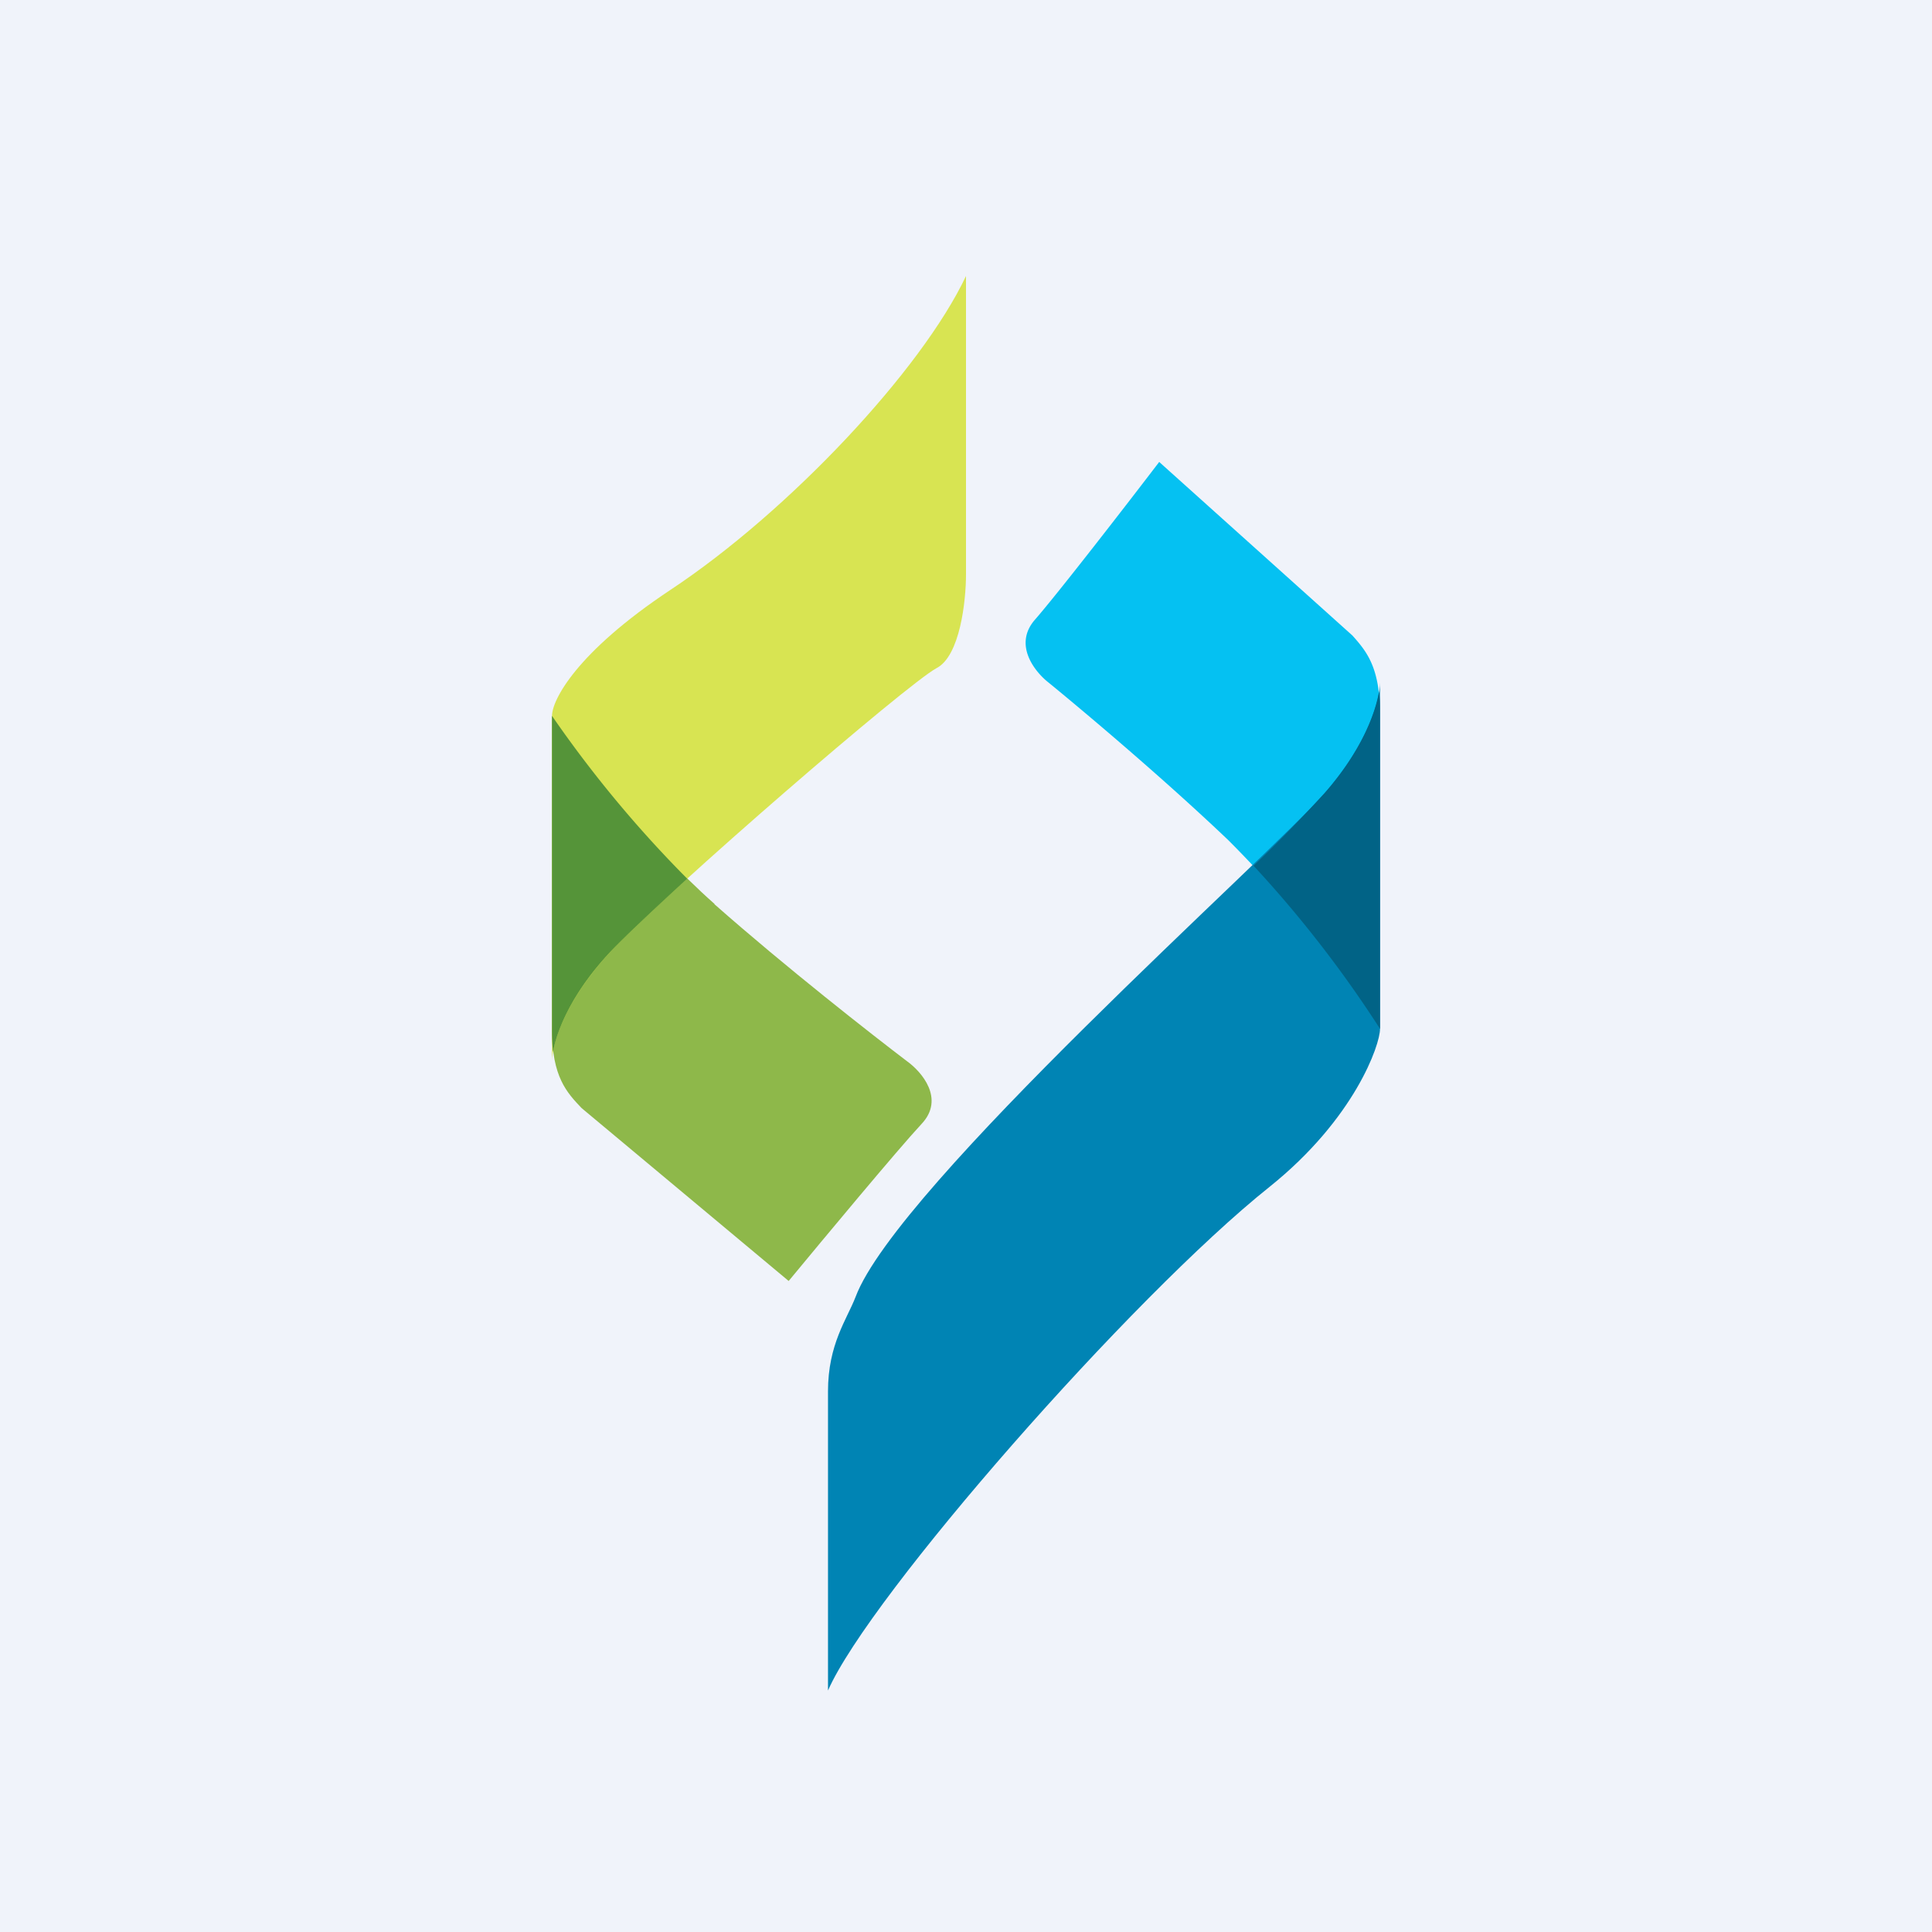 <!-- by Finnhub --><svg width="56" height="56" viewBox="0 0 56 56" xmlns="http://www.w3.org/2000/svg"><path fill="#F0F3FA" d="M0 0h56v56H0z"/><path d="M20.71 26.2c-2.05-1.81-4-4.4-4.71-5.45v9.1c0 1.36.43 1.82.86 2.27l6 5.01c1-1.21 3.17-3.82 3.85-4.55.69-.73 0-1.52-.42-1.82-1-.76-3.52-2.73-5.58-4.55Z" fill="#8EB84A"/><path d="M28 16.65V8c-1.29 2.73-5.14 6.83-8.57 9.1C16.69 18.92 16 20.3 16 20.75v10c0-.45.34-1.72 1.71-3.18 1.72-1.82 8.58-7.74 9.43-8.2.69-.35.86-1.96.86-2.72Z" fill="#D8E452"/><path d="M19.92 25.47A34.36 34.36 0 0 1 16 20.75v9.1c0 .24.01.45.03.64.1-.58.52-1.69 1.68-2.92.45-.47 1.26-1.23 2.21-2.1Z" fill="#559439"/><path d="M35.6 24.35a32.25 32.25 0 0 1 4.4 5.48V20.7c0-1.37-.4-1.83-.8-2.28l-5.6-5.03c-.93 1.22-2.96 3.84-3.6 4.57-.64.73 0 1.52.4 1.83.93.76 3.28 2.73 5.2 4.56Z" fill="#05C1F2"/><path d="M24 40.33V49c1.2-2.74 8.8-11.41 12.8-14.6 2.47-1.98 3.2-4.12 3.2-4.57V19.79c0 .45-.32 1.73-1.6 3.2-1.6 1.82-12.4 11.4-13.6 14.6-.25.65-.8 1.37-.8 2.74Z" fill="#0084B4"/><path d="M36.34 25.1A34.06 34.06 0 0 1 40 29.82V20.7c0-.24 0-.45-.03-.65-.1.6-.49 1.7-1.57 2.93a44.2 44.2 0 0 1-2.06 2.11Z" fill="#016386"/></svg>